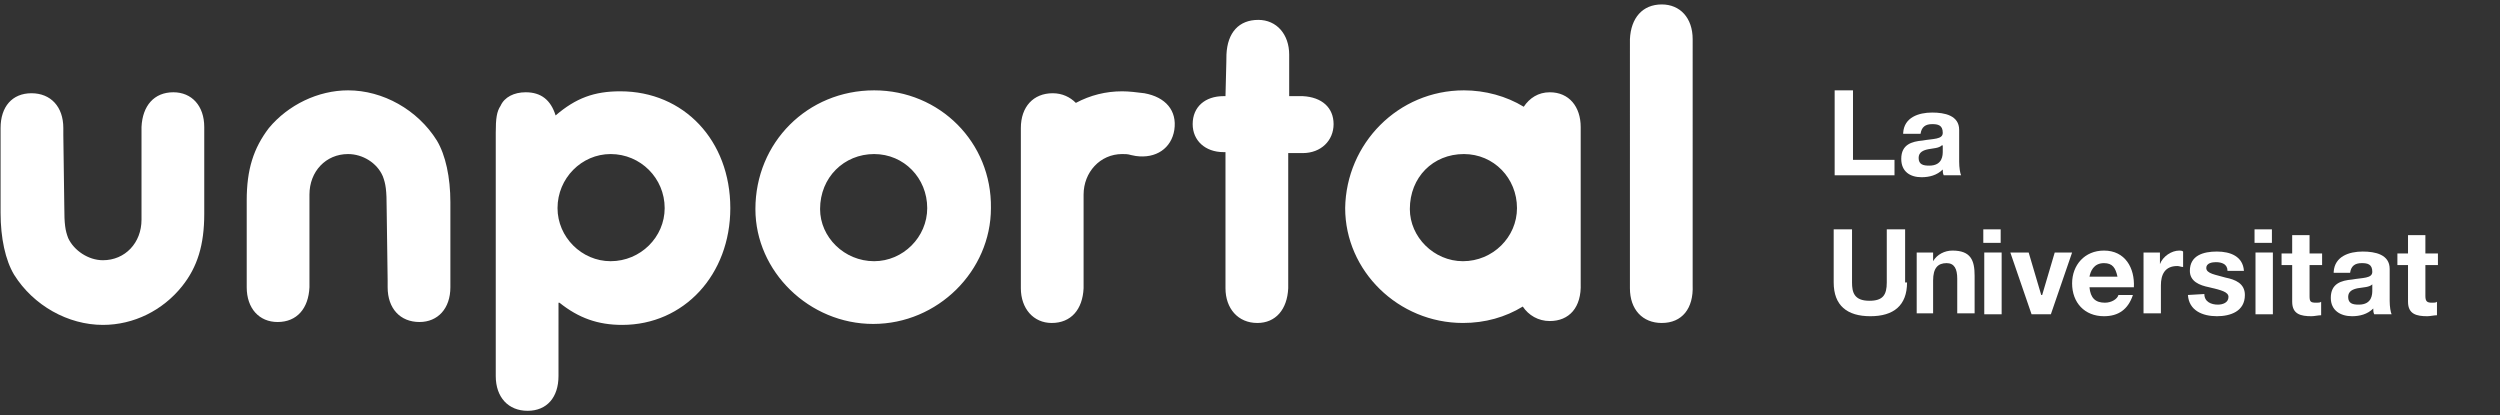 <?xml version="1.0" encoding="utf-8"?>
<!-- Generator: Adobe Illustrator 27.0.0, SVG Export Plug-In . SVG Version: 6.00 Build 0)  -->
<svg version="1.1" id="Capa_1" xmlns="http://www.w3.org/2000/svg" xmlns:xlink="http://www.w3.org/1999/xlink" x="0px" y="0px"
	 viewBox="0 0 259 43" style="enable-background:new 0 0 259 43;" xml:space="preserve">
<rect x="0" y="0" width="259" height="43" fill="#333333" stroke="none"/>
<style type="text/css">
	.st0{fill:#FFFFFF;}
	.st1{fill-rule:evenodd;clip-rule:evenodd;fill:#FFFFFF;}
</style>
<g id="Page-1">
	<g id="cabeceras-sin-transparencia-i-butons" transform="translate(-315.2, -273.04)">
		<g id="Group" transform="translate(212.7, 256.54)">
			<g transform="translate(103.36, 16.96)">
				<g transform="translate(190.01, 9)">
					<polygon id="Path" class="st0" points="-0.8,-0.1 1.1,-0.1 1.1,7.1 5.4,7.1 5.4,8.7 -0.8,8.7 					"/>
					<path id="Shape" class="st0" d="M6.3,4.3c0.1-1.6,1.6-2.1,3-2.1c1.3,0,2.8,0.3,2.8,1.8v3.3c0,0.6,0.1,1.2,0.2,1.4h-1.8
						c-0.1-0.2-0.1-0.4-0.1-0.6C9.8,8.7,9,8.9,8.2,8.9C7,8.9,6.1,8.3,6.1,7c0-1.5,1.1-1.8,2.2-1.9c1.1-0.2,2.1-0.1,2.1-0.8
						c0-0.8-0.5-0.9-1.1-0.9c-0.7,0-1.1,0.3-1.2,1H6.3L6.3,4.3z M10.3,5.6C10,5.9,9.4,5.9,8.9,6c-0.5,0.1-1,0.3-1,0.9
						c0,0.7,0.5,0.8,1.1,0.8c1.4,0,1.4-1.1,1.4-1.5V5.6z"/>
					<path id="Path_00000076574900508786406230000003277336362401351316_" class="st0" d="M6.7,19.8c0,2.4-1.4,3.5-3.8,3.5
						c-2.4,0-3.8-1.1-3.8-3.5v-5.5h1.9v5.5c0,1,0.2,1.9,1.8,1.9c1.4,0,1.8-0.6,1.8-1.9v-5.5h1.9V19.8L6.7,19.8z"/>
					<path id="Path_00000182514200991187816980000001947925549787590531_" class="st0" d="M7.7,16.7h1.7v0.9h0
						c0.4-0.7,1.2-1.1,2-1.1c1.9,0,2.3,1,2.3,2.6v3.9h-1.8v-3.6c0-1-0.3-1.6-1.1-1.6c-0.9,0-1.4,0.5-1.4,1.8v3.4H7.7V16.7z"/>
					<path id="Shape_00000160181534847560337770000008961378232050152326_" class="st0" d="M16.4,15.7h-1.8v-1.4h1.8V15.7z
						 M14.7,16.7h1.8v6.4h-1.8V16.7z"/>
					<polygon id="Path_00000038410529682657627820000002245680666262377398_" class="st0" points="21.6,23.1 19.6,23.1 17.4,16.7 
						19.3,16.7 20.6,21.1 20.7,21.1 22,16.7 23.8,16.7 					"/>
					<path id="Shape_00000171698777715548097630000015741155780719367053_" class="st0" d="M25.6,20.3c0.1,1.1,0.6,1.6,1.6,1.6
						c0.7,0,1.3-0.4,1.4-0.8h1.5c-0.5,1.5-1.5,2.2-3,2.2c-2,0-3.3-1.4-3.3-3.4c0-1.9,1.3-3.4,3.3-3.4c2.2,0,3.2,1.8,3.1,3.8
						L25.6,20.3L25.6,20.3z M28.5,19.2c-0.2-0.9-0.5-1.4-1.4-1.4c-1.1,0-1.4,0.9-1.5,1.4H28.5z"/>
					<path id="Path_00000008827633102227107800000008983299669931854976_" class="st0" d="M31.2,16.7h1.7v1.2h0
						c0.3-0.8,1.2-1.4,2-1.4c0.1,0,0.3,0,0.4,0.1v1.6c-0.2,0-0.4-0.1-0.6-0.1c-1.3,0-1.7,0.9-1.7,2v2.9h-1.8L31.2,16.7L31.2,16.7z"
						/>
					<path id="Path_00000127748817659807988780000000308202881176520863_" class="st0" d="M37.5,21c0,0.8,0.7,1.1,1.4,1.1
						c0.5,0,1.1-0.2,1.1-0.8c0-0.5-0.7-0.7-2-1c-1-0.2-2-0.6-2-1.7c0-1.6,1.4-2,2.8-2c1.4,0,2.7,0.5,2.8,2h-1.7
						c0-0.7-0.6-0.9-1.2-0.9c-0.4,0-1,0.1-1,0.6c0,0.6,1,0.7,2,1c1,0.2,2,0.6,2,1.8c0,1.7-1.5,2.2-2.9,2.2c-1.5,0-2.9-0.6-3-2.2
						L37.5,21L37.5,21z"/>
					<path id="Shape_00000057127318464458574200000001795418392743794581_" class="st0" d="M44.5,15.7h-1.8v-1.4h1.8V15.7z
						 M42.8,16.7h1.8v6.4h-1.8V16.7z"/>
					<path id="Path_00000027602160962878575380000007562842672976121014_" class="st0" d="M48.4,16.8h1.3V18h-1.3v3.2
						c0,0.6,0.1,0.7,0.7,0.7c0.2,0,0.4,0,0.5-0.1v1.4c-0.3,0-0.7,0.1-1,0.1c-1.1,0-2-0.2-2-1.5V18h-1.1v-1.2h1.1v-1.9h1.8L48.4,16.8
						L48.4,16.8L48.4,16.8z"/>
					<path id="Path-Copy" class="st0" d="M60.4,16.8h1.3V18h-1.3v3.2c0,0.6,0.2,0.7,0.7,0.7c0.2,0,0.4,0,0.5-0.1v1.4
						c-0.3,0-0.7,0.1-1,0.1c-1.1,0-2-0.2-2-1.5V18h-1.1v-1.2h1.1v-1.9h1.8L60.4,16.8L60.4,16.8L60.4,16.8z"/>
					<path id="Shape_00000058556006558620783980000002207667284063336579_" class="st0" d="M50.9,18.7c0.1-1.6,1.6-2.1,3-2.1
						c1.3,0,2.8,0.3,2.8,1.8v3.3c0,0.6,0.1,1.2,0.2,1.4h-1.8c-0.1-0.2-0.1-0.4-0.1-0.6c-0.6,0.6-1.4,0.8-2.2,0.8
						c-1.2,0-2.2-0.6-2.2-1.9c0-1.5,1.1-1.8,2.2-1.9c1.1-0.2,2.1-0.1,2.1-0.8c0-0.8-0.5-0.9-1.1-0.9c-0.7,0-1.1,0.3-1.2,1H50.9
						L50.9,18.7z M54.9,20c-0.3,0.3-0.9,0.3-1.5,0.4c-0.5,0.1-1,0.3-1,0.9c0,0.7,0.5,0.8,1.1,0.8c1.4,0,1.4-1.1,1.4-1.5V20z"/>
				</g>
				<g id="Shape_00000104698447812873215390000012966678148544240029_">
					<path class="st1" d="M57.1,30.9c2,1.6,4,2.3,6.5,2.3c6.4,0,11.2-5.2,11.2-12.1c0-7-4.8-12.1-11.4-12.1c-2.7,0-4.6,0.7-6.7,2.5
						c-0.5-1.6-1.5-2.4-3.1-2.4c-1.2,0-2.2,0.5-2.6,1.4c-0.4,0.6-0.5,1.3-0.5,2.8v24.5v0.7c0,2.2,1.3,3.6,3.3,3.6
						c2,0,3.2-1.4,3.2-3.6v-0.7V30.9z M62.4,26.6c-3,0-5.5-2.5-5.5-5.5c0-3.1,2.5-5.6,5.5-5.6c3.1,0,5.6,2.5,5.6,5.6
						C68,24.1,65.5,26.6,62.4,26.6z M89.7,8.9c-6.9,0-12.3,5.4-12.3,12.3c0,6.5,5.6,11.9,12.2,11.9c6.7,0,12.2-5.5,12.2-12
						C101.9,14.3,96.5,8.9,89.7,8.9z M89.7,15.5c3.1,0,5.5,2.5,5.5,5.6c0,3-2.5,5.5-5.5,5.5c-3.1,0-5.6-2.5-5.6-5.4
						C84.1,17.9,86.6,15.5,89.7,15.5z M168,28.7v0.7c0,2.2,1.3,3.6,3.3,3.6c2.1,0,3.3-1.5,3.2-3.9v-0.4V4V3.6c0-2.2-1.3-3.6-3.2-3.6
						c-2,0-3.2,1.4-3.3,3.6v0.7V28.7z M126.2,5.2c0.1-2.3,1.3-3.6,3.3-3.6c1.9,0,3.2,1.5,3.2,3.6V6v3.5h0.3h0.4h0.7
						c2,0.1,3.2,1.2,3.2,2.9c0,1.7-1.3,3-3.2,3h-0.7h-0.4h-0.4v13.3v0.7c-0.1,2.2-1.3,3.6-3.2,3.6c-2,0-3.3-1.5-3.3-3.6v-0.7V15.3
						h-0.3h-0.4l0.5,0c-1.9,0-3.2-1.2-3.2-2.9c0-1.8,1.3-2.9,3.2-2.9l-0.5,0h0.4h0.3C126.2,5.9,126.2,5.2,126.2,5.2z M150.8,8.9
						c2.2,0,4.4,0.6,6.2,1.7c0.6-0.9,1.5-1.5,2.7-1.5c2,0,3.2,1.5,3.2,3.6v0.4v7.9v7.5v0.4c0.1,2.5-1.2,3.9-3.2,3.9
						c-1.2,0-2.2-0.6-2.8-1.5c-1.8,1.1-3.9,1.7-6.2,1.7c-6.7,0-12.2-5.4-12.2-11.9C138.6,14.4,144,8.9,150.8,8.9z M150.8,15.5
						c3.1,0,5.5,2.5,5.5,5.6c0,3-2.5,5.5-5.6,5.5c-3,0-5.5-2.5-5.5-5.4C145.2,17.9,147.6,15.5,150.8,15.5z M116.3,15.6
						c-0.3-0.1-0.6-0.1-0.9-0.1c-2.3,0-4,1.9-4,4.2v1.2v4.6V26v0.3v2.4v0.7c-0.1,2.2-1.3,3.6-3.3,3.6c-1.9,0-3.2-1.5-3.2-3.6v-0.7
						v-2.4v-0.7v-5.2v-6.9v-0.7c0-2.2,1.3-3.6,3.3-3.6c1,0,1.8,0.4,2.4,1c1.5-0.8,3.1-1.2,4.8-1.2c0.7,0,1.5,0.1,2.3,0.2
						c2.2,0.4,3.4,1.8,3.1,3.8c-0.3,1.9-1.9,3-4,2.7L116.3,15.6z"/>
					<path class="st1" d="M5.7,13.5v-0.7c0-2.2-1.3-3.6-3.3-3.6c-2,0-3.2,1.4-3.2,3.6v0.7v8.1c0,2.6,0.5,4.9,1.4,6.4
						c2,3.2,5.6,5.2,9.2,5.2c3.2,0,6.2-1.5,8.2-4c1.6-2,2.3-4.3,2.3-7.5v-8.3v-0.7c0-2.2-1.3-3.6-3.2-3.6c-2,0-3.2,1.4-3.3,3.6v0.7
						v7.7v1.2c0,2.4-1.7,4.2-4,4.2c-1.5,0-3-1-3.6-2.3c-0.3-0.8-0.4-1.4-0.4-3.3L5.7,13.5L5.7,13.5z M39.3,28.6v0.7
						c0,2.2,1.3,3.6,3.3,3.6c1.9,0,3.2-1.4,3.2-3.6v-0.7v-8.1c0-2.6-0.5-4.9-1.4-6.4c-2-3.2-5.6-5.2-9.2-5.2c-3.1,0-6.2,1.5-8.2,3.9
						c-1.6,2.1-2.3,4.3-2.3,7.5v8.3v0.7c0,2.2,1.3,3.6,3.2,3.6c2,0,3.2-1.4,3.3-3.6v-0.7v-7.7v-1.2c0-2.4,1.7-4.2,4-4.2
						c1.5,0,3,0.9,3.6,2.3c0.3,0.8,0.4,1.4,0.4,3.4L39.3,28.6L39.3,28.6L39.3,28.6z"/>
				</g>
			</g>
		</g>
	</g>
</g>
</svg>
